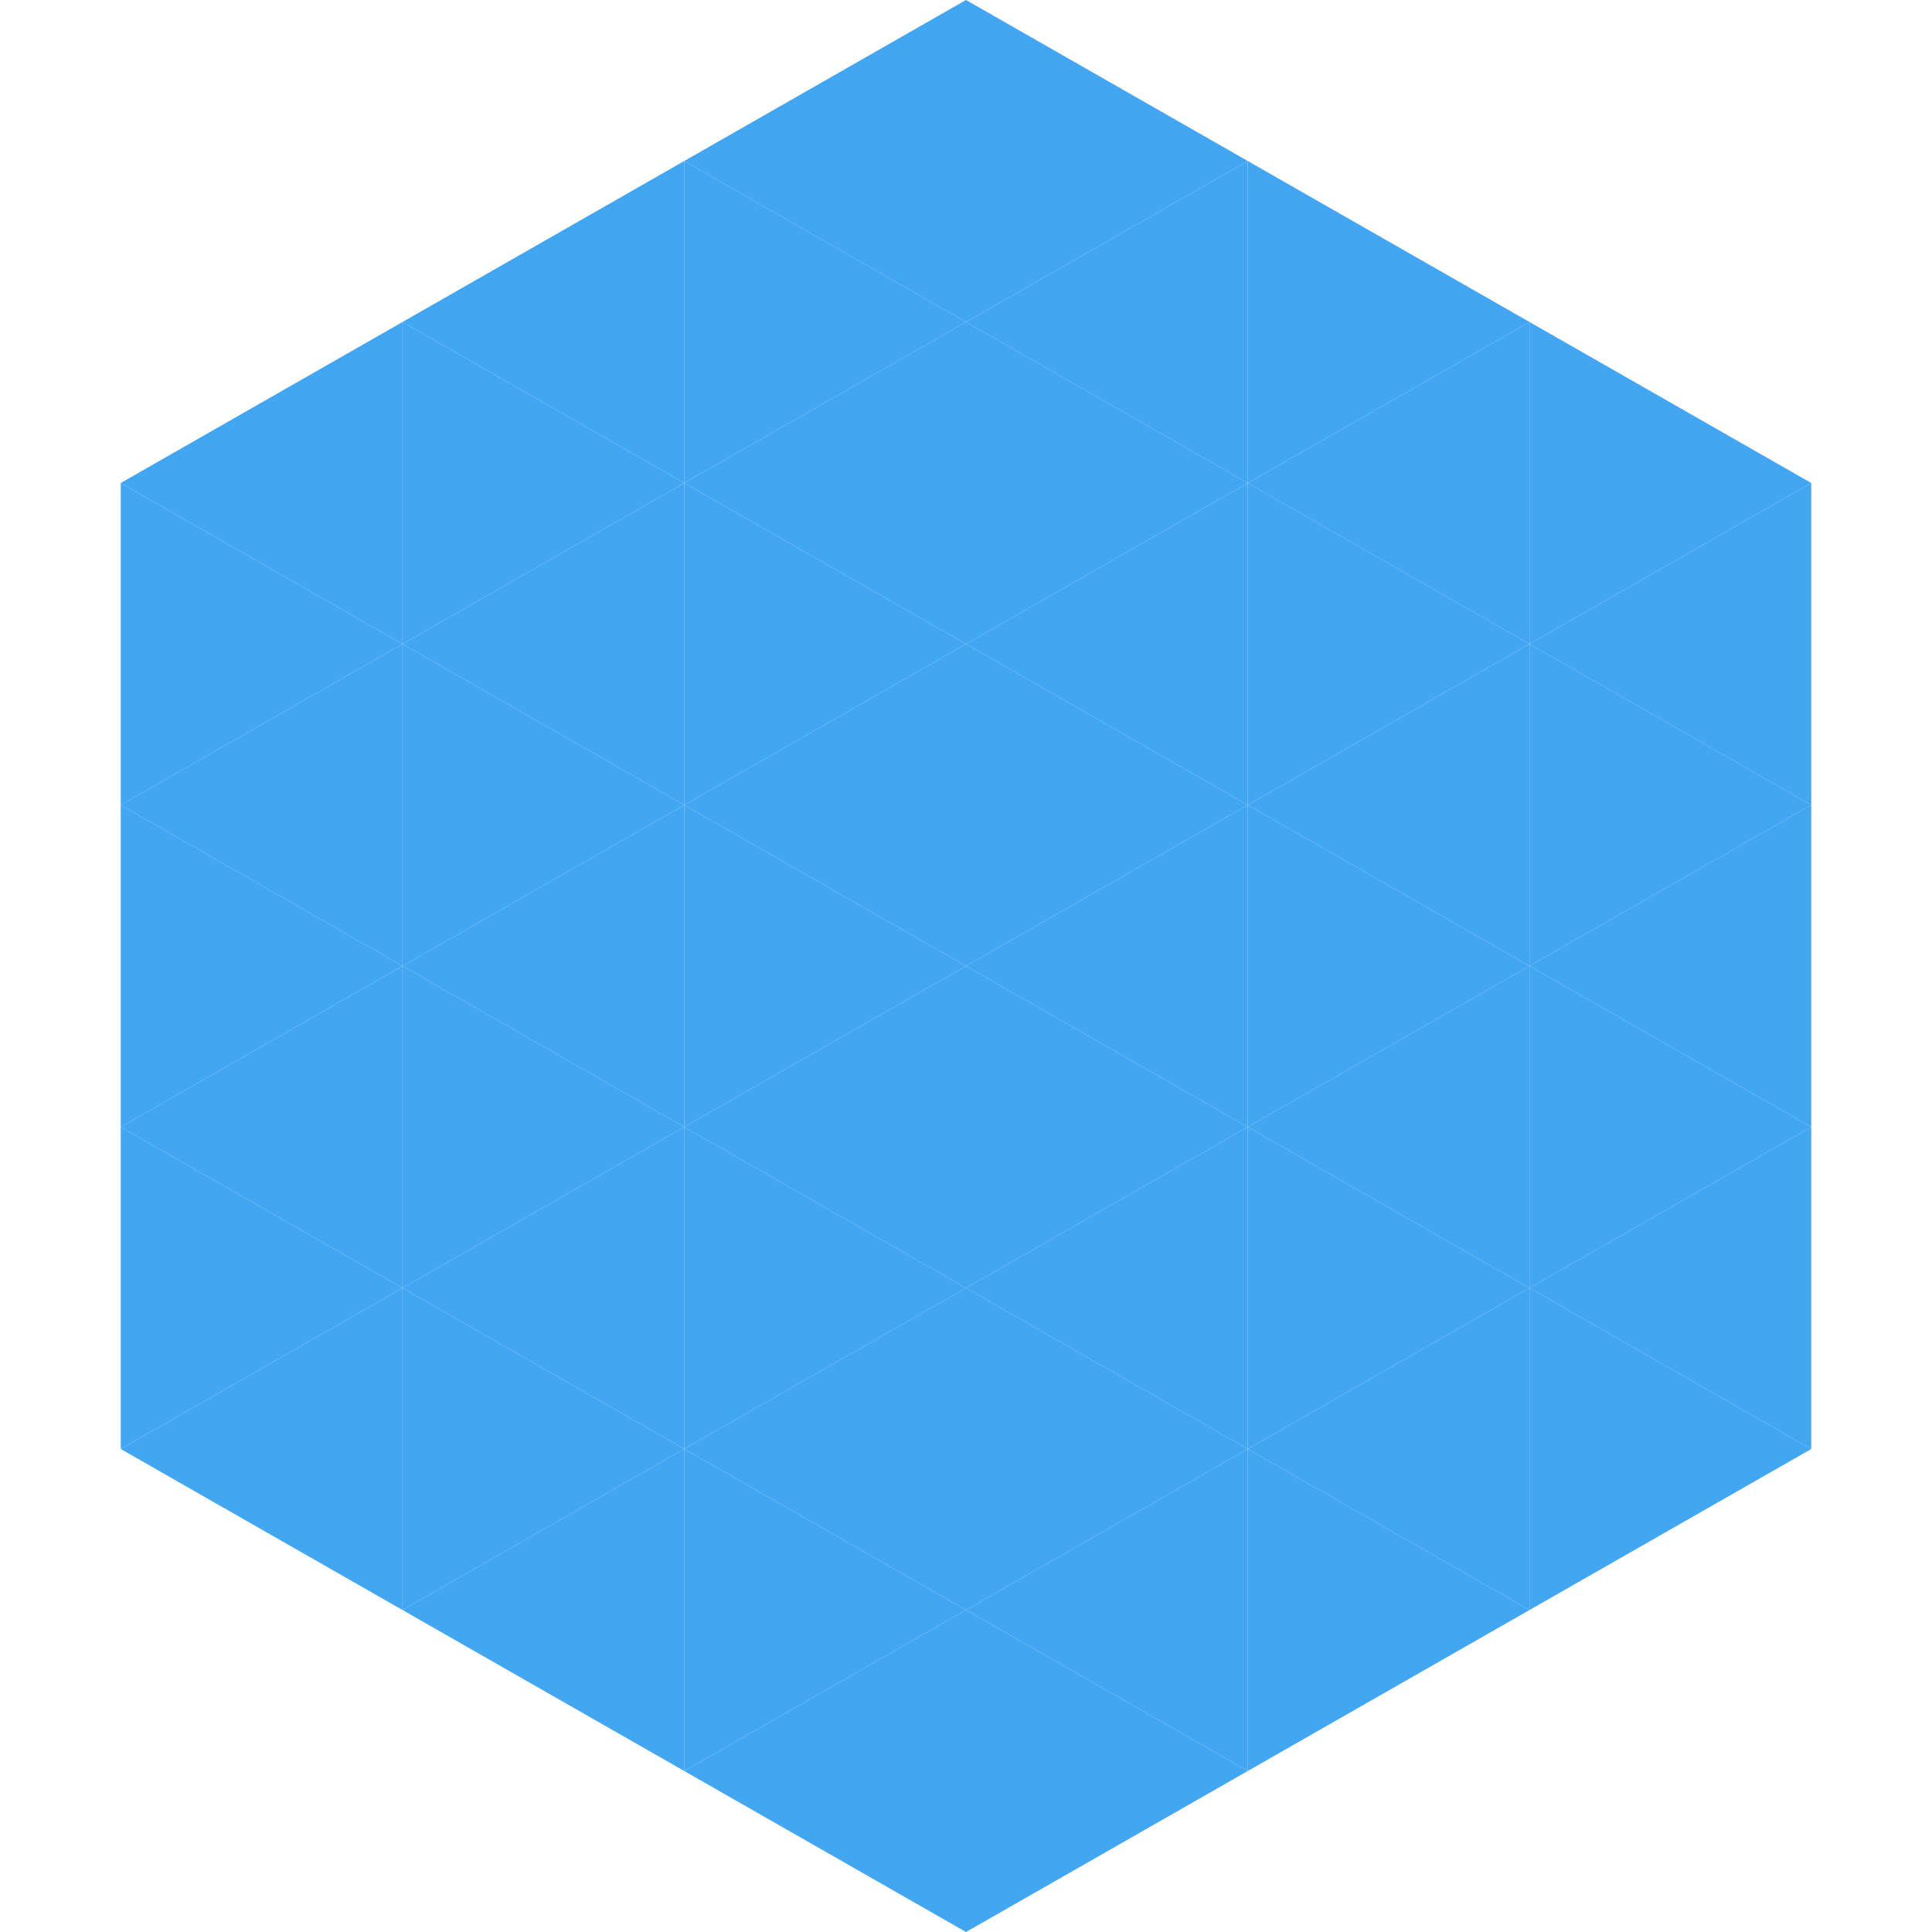 <?xml version="1.0"?>
<!-- Generated by SVGo -->
<svg width="240" height="240"
     xmlns="http://www.w3.org/2000/svg"
     xmlns:xlink="http://www.w3.org/1999/xlink">
<polygon points="50,40 15,60 50,80" style="fill:rgb(66,166,242)" />
<polygon points="190,40 225,60 190,80" style="fill:rgb(66,166,242)" />
<polygon points="15,60 50,80 15,100" style="fill:rgb(66,166,242)" />
<polygon points="225,60 190,80 225,100" style="fill:rgb(66,166,242)" />
<polygon points="50,80 15,100 50,120" style="fill:rgb(66,166,242)" />
<polygon points="190,80 225,100 190,120" style="fill:rgb(66,166,242)" />
<polygon points="15,100 50,120 15,140" style="fill:rgb(66,166,242)" />
<polygon points="225,100 190,120 225,140" style="fill:rgb(66,166,242)" />
<polygon points="50,120 15,140 50,160" style="fill:rgb(66,166,242)" />
<polygon points="190,120 225,140 190,160" style="fill:rgb(66,166,242)" />
<polygon points="15,140 50,160 15,180" style="fill:rgb(66,166,242)" />
<polygon points="225,140 190,160 225,180" style="fill:rgb(66,166,242)" />
<polygon points="50,160 15,180 50,200" style="fill:rgb(66,166,242)" />
<polygon points="190,160 225,180 190,200" style="fill:rgb(66,166,242)" />
<polygon points="15,180 50,200 15,220" style="fill:rgb(255,255,255); fill-opacity:0" />
<polygon points="225,180 190,200 225,220" style="fill:rgb(255,255,255); fill-opacity:0" />
<polygon points="50,0 85,20 50,40" style="fill:rgb(255,255,255); fill-opacity:0" />
<polygon points="190,0 155,20 190,40" style="fill:rgb(255,255,255); fill-opacity:0" />
<polygon points="85,20 50,40 85,60" style="fill:rgb(66,166,242)" />
<polygon points="155,20 190,40 155,60" style="fill:rgb(66,166,242)" />
<polygon points="50,40 85,60 50,80" style="fill:rgb(66,166,242)" />
<polygon points="190,40 155,60 190,80" style="fill:rgb(66,166,242)" />
<polygon points="85,60 50,80 85,100" style="fill:rgb(66,166,242)" />
<polygon points="155,60 190,80 155,100" style="fill:rgb(66,166,242)" />
<polygon points="50,80 85,100 50,120" style="fill:rgb(66,166,242)" />
<polygon points="190,80 155,100 190,120" style="fill:rgb(66,166,242)" />
<polygon points="85,100 50,120 85,140" style="fill:rgb(66,166,242)" />
<polygon points="155,100 190,120 155,140" style="fill:rgb(66,166,242)" />
<polygon points="50,120 85,140 50,160" style="fill:rgb(66,166,242)" />
<polygon points="190,120 155,140 190,160" style="fill:rgb(66,166,242)" />
<polygon points="85,140 50,160 85,180" style="fill:rgb(66,166,242)" />
<polygon points="155,140 190,160 155,180" style="fill:rgb(66,166,242)" />
<polygon points="50,160 85,180 50,200" style="fill:rgb(66,166,242)" />
<polygon points="190,160 155,180 190,200" style="fill:rgb(66,166,242)" />
<polygon points="85,180 50,200 85,220" style="fill:rgb(66,166,242)" />
<polygon points="155,180 190,200 155,220" style="fill:rgb(66,166,242)" />
<polygon points="120,0 85,20 120,40" style="fill:rgb(66,166,242)" />
<polygon points="120,0 155,20 120,40" style="fill:rgb(66,166,242)" />
<polygon points="85,20 120,40 85,60" style="fill:rgb(66,166,242)" />
<polygon points="155,20 120,40 155,60" style="fill:rgb(66,166,242)" />
<polygon points="120,40 85,60 120,80" style="fill:rgb(66,166,242)" />
<polygon points="120,40 155,60 120,80" style="fill:rgb(66,166,242)" />
<polygon points="85,60 120,80 85,100" style="fill:rgb(66,166,242)" />
<polygon points="155,60 120,80 155,100" style="fill:rgb(66,166,242)" />
<polygon points="120,80 85,100 120,120" style="fill:rgb(66,166,242)" />
<polygon points="120,80 155,100 120,120" style="fill:rgb(66,166,242)" />
<polygon points="85,100 120,120 85,140" style="fill:rgb(66,166,242)" />
<polygon points="155,100 120,120 155,140" style="fill:rgb(66,166,242)" />
<polygon points="120,120 85,140 120,160" style="fill:rgb(66,166,242)" />
<polygon points="120,120 155,140 120,160" style="fill:rgb(66,166,242)" />
<polygon points="85,140 120,160 85,180" style="fill:rgb(66,166,242)" />
<polygon points="155,140 120,160 155,180" style="fill:rgb(66,166,242)" />
<polygon points="120,160 85,180 120,200" style="fill:rgb(66,166,242)" />
<polygon points="120,160 155,180 120,200" style="fill:rgb(66,166,242)" />
<polygon points="85,180 120,200 85,220" style="fill:rgb(66,166,242)" />
<polygon points="155,180 120,200 155,220" style="fill:rgb(66,166,242)" />
<polygon points="120,200 85,220 120,240" style="fill:rgb(66,166,242)" />
<polygon points="120,200 155,220 120,240" style="fill:rgb(66,166,242)" />
<polygon points="85,220 120,240 85,260" style="fill:rgb(255,255,255); fill-opacity:0" />
<polygon points="155,220 120,240 155,260" style="fill:rgb(255,255,255); fill-opacity:0" />
</svg>
